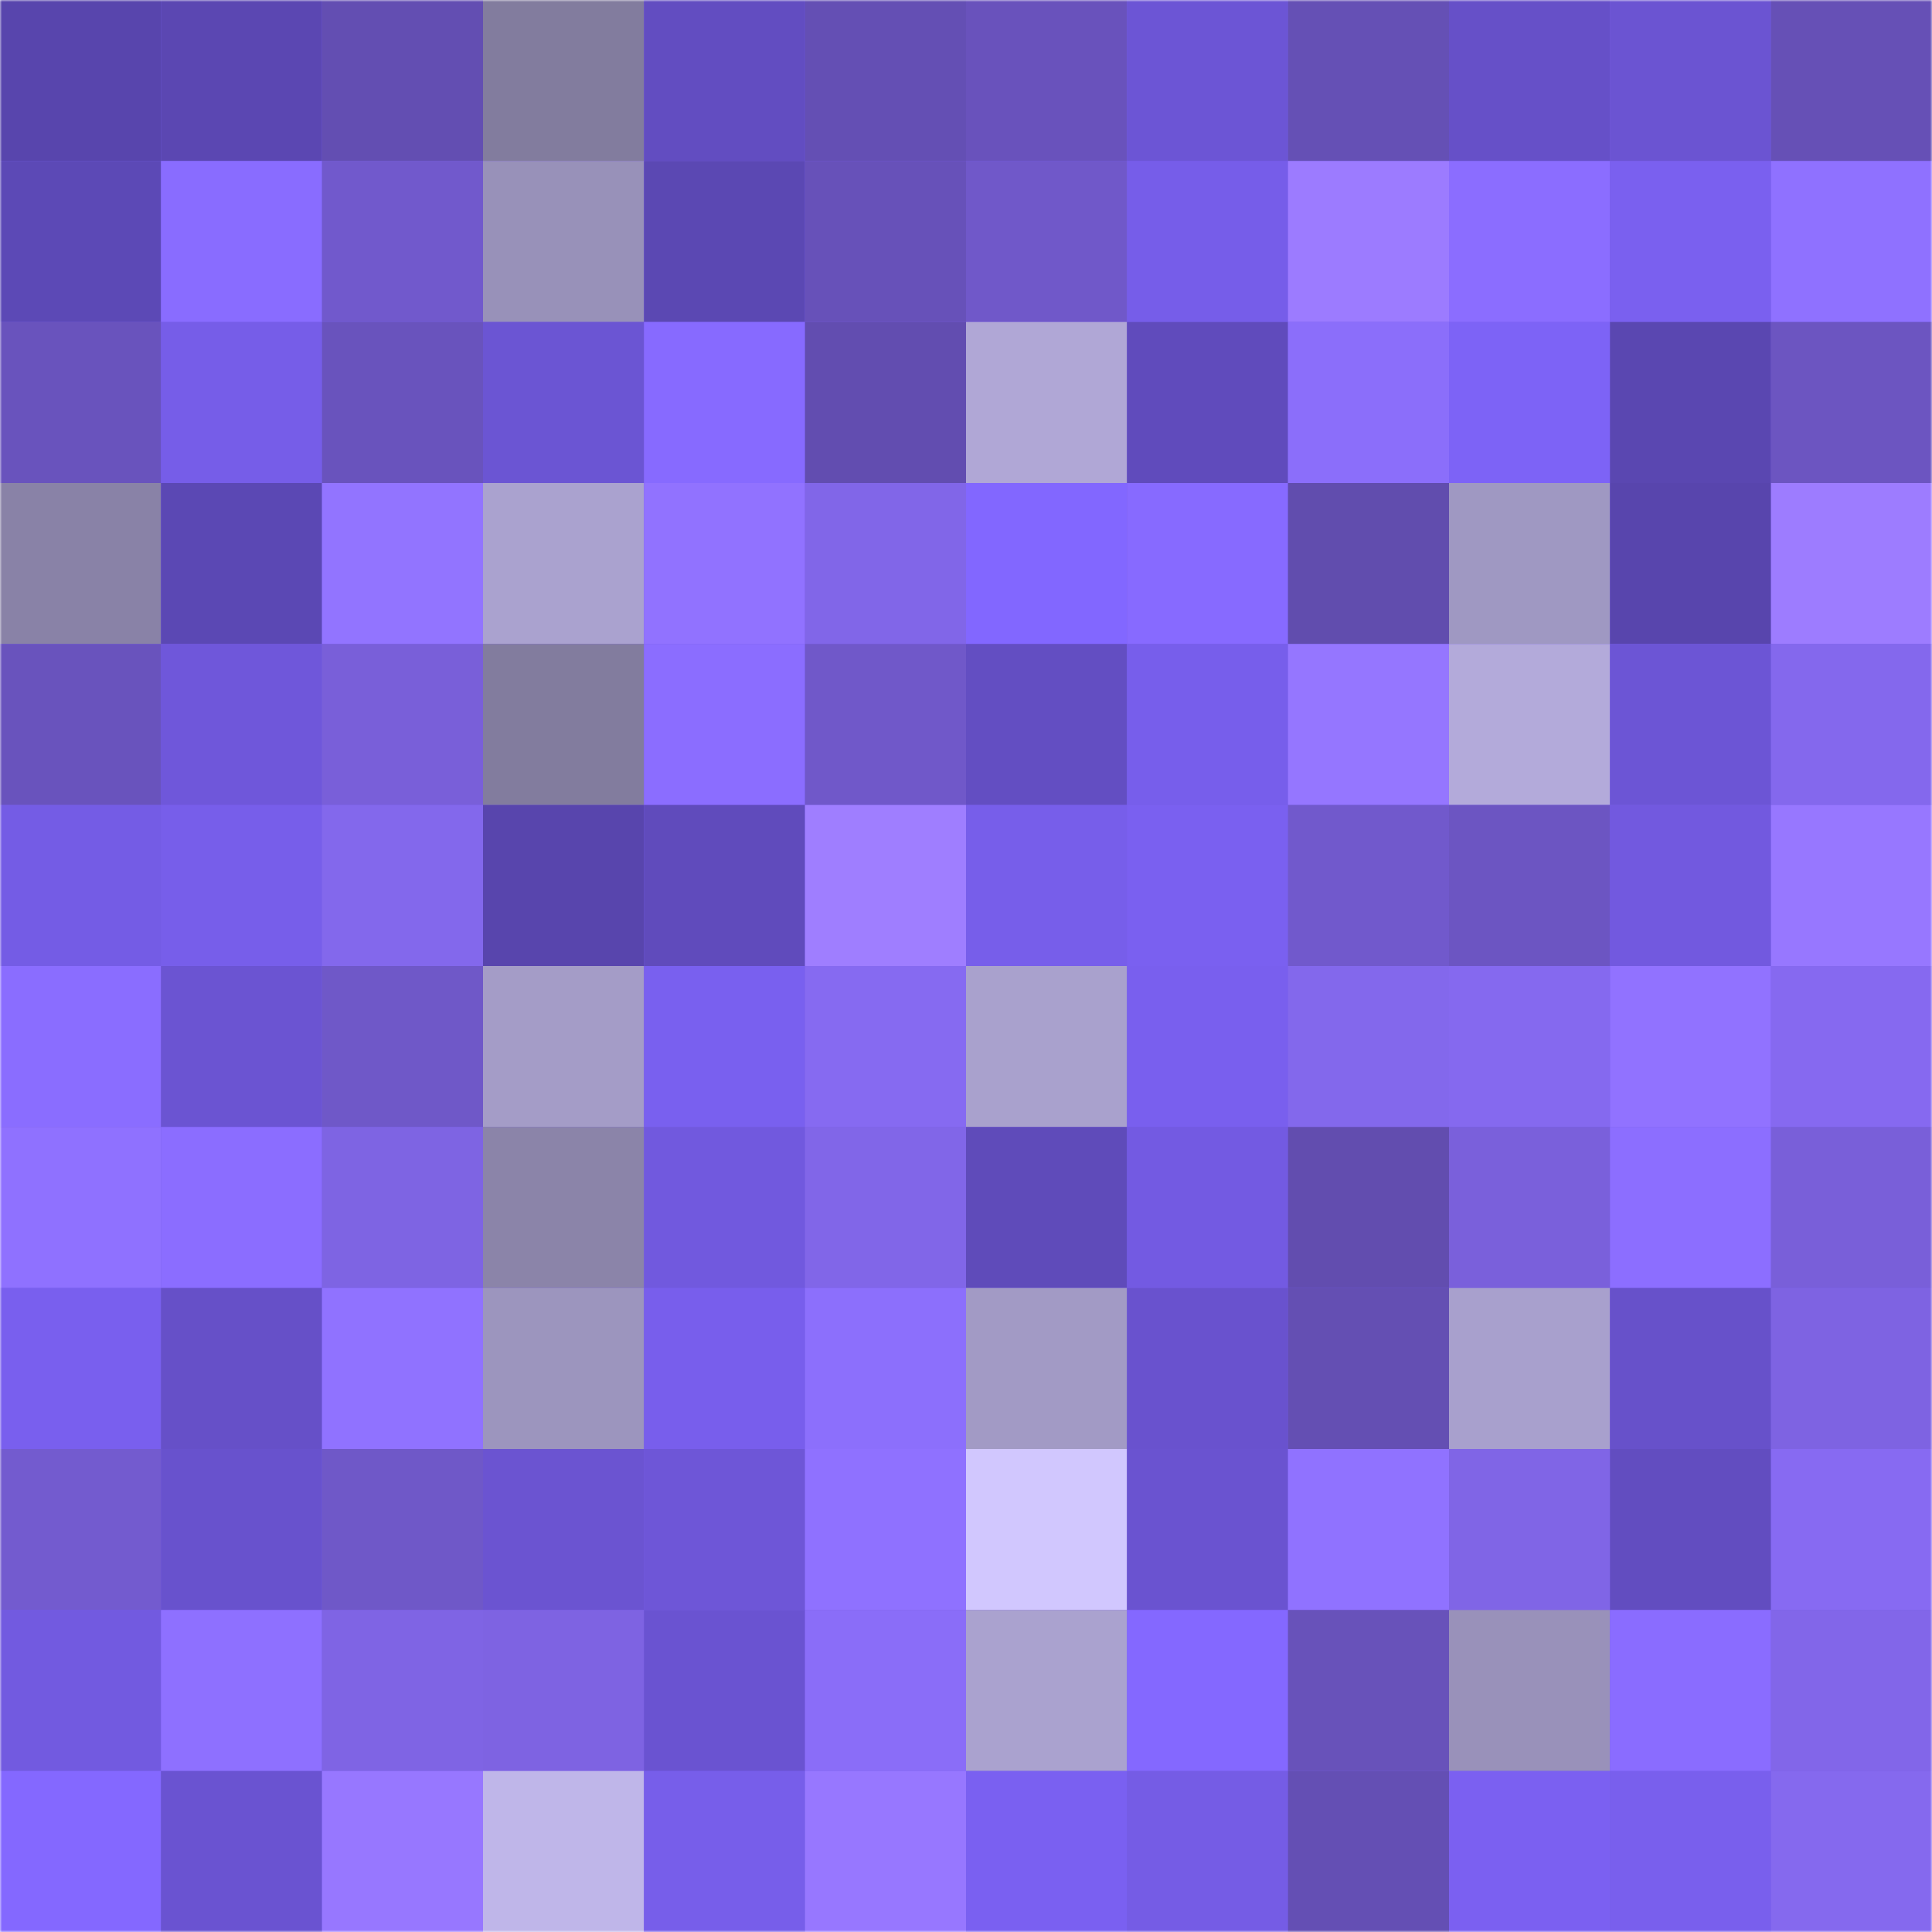<svg viewBox="0 0 480 480" fill="none" role="img" xmlns="http://www.w3.org/2000/svg" width="240" height="240"><mask id="1821032173" maskUnits="userSpaceOnUse" x="0" y="0" width="480" height="480"><rect width="480" height="480" fill="#FFFFFF"></rect></mask><g mask="url(#1821032173)"><rect width="480" height="480" fill="#755ce6"></rect><rect x="0" y="0" width="40" height="40" fill="#5845ad"></rect><rect x="40" y="0" width="40" height="40" fill="#5b47b2"></rect><rect x="80" y="0" width="40" height="40" fill="#634eb2"></rect><rect x="120" y="0" width="40" height="40" fill="#827c9e"></rect><rect x="160" y="0" width="40" height="40" fill="#624dc1"></rect><rect x="200" y="0" width="40" height="40" fill="#644fb4"></rect><rect x="240" y="0" width="40" height="40" fill="#6952bc"></rect><rect x="280" y="0" width="40" height="40" fill="#6c55d5"></rect><rect x="320" y="0" width="40" height="40" fill="#6550b5"></rect><rect x="360" y="0" width="40" height="40" fill="#6650c8"></rect><rect x="400" y="0" width="40" height="40" fill="#6b54d2"></rect><rect x="440" y="0" width="40" height="40" fill="#6650b6"></rect><rect x="0" y="40" width="40" height="40" fill="#5c49b6"></rect><rect x="40" y="40" width="40" height="40" fill="#896cff"></rect><rect x="80" y="40" width="40" height="40" fill="#7159cc"></rect><rect x="120" y="40" width="40" height="40" fill="#9891b9"></rect><rect x="160" y="40" width="40" height="40" fill="#5b48b3"></rect><rect x="200" y="40" width="40" height="40" fill="#6751b9"></rect><rect x="240" y="40" width="40" height="40" fill="#7058c9"></rect><rect x="280" y="40" width="40" height="40" fill="#765de9"></rect><rect x="320" y="40" width="40" height="40" fill="#9c7bff"></rect><rect x="360" y="40" width="40" height="40" fill="#8b6dff"></rect><rect x="400" y="40" width="40" height="40" fill="#7a60ef"></rect><rect x="440" y="40" width="40" height="40" fill="#8f71ff"></rect><rect x="0" y="80" width="40" height="40" fill="#6953bd"></rect><rect x="40" y="80" width="40" height="40" fill="#765de8"></rect><rect x="80" y="80" width="40" height="40" fill="#6953bd"></rect><rect x="120" y="80" width="40" height="40" fill="#6b55d3"></rect><rect x="160" y="80" width="40" height="40" fill="#876aff"></rect><rect x="200" y="80" width="40" height="40" fill="#624db0"></rect><rect x="240" y="80" width="40" height="40" fill="#b0a7d6"></rect><rect x="280" y="80" width="40" height="40" fill="#604bbc"></rect><rect x="320" y="80" width="40" height="40" fill="#8b6efa"></rect><rect x="360" y="80" width="40" height="40" fill="#7d63f6"></rect><rect x="400" y="80" width="40" height="40" fill="#5a47b1"></rect><rect x="440" y="80" width="40" height="40" fill="#6c55c1"></rect><rect x="0" y="120" width="40" height="40" fill="#8982a7"></rect><rect x="40" y="120" width="40" height="40" fill="#5b48b4"></rect><rect x="80" y="120" width="40" height="40" fill="#9274ff"></rect><rect x="120" y="120" width="40" height="40" fill="#aaa2cf"></rect><rect x="160" y="120" width="40" height="40" fill="#9172ff"></rect><rect x="200" y="120" width="40" height="40" fill="#8166e8"></rect><rect x="240" y="120" width="40" height="40" fill="#8267ff"></rect><rect x="280" y="120" width="40" height="40" fill="#876aff"></rect><rect x="320" y="120" width="40" height="40" fill="#614dae"></rect><rect x="360" y="120" width="40" height="40" fill="#9f98c2"></rect><rect x="400" y="120" width="40" height="40" fill="#5845ad"></rect><rect x="440" y="120" width="40" height="40" fill="#9d7cff"></rect><rect x="0" y="160" width="40" height="40" fill="#6953bd"></rect><rect x="40" y="160" width="40" height="40" fill="#6f57da"></rect><rect x="80" y="160" width="40" height="40" fill="#795fd9"></rect><rect x="120" y="160" width="40" height="40" fill="#827c9e"></rect><rect x="160" y="160" width="40" height="40" fill="#8b6dff"></rect><rect x="200" y="160" width="40" height="40" fill="#7058c9"></rect><rect x="240" y="160" width="40" height="40" fill="#634ec2"></rect><rect x="280" y="160" width="40" height="40" fill="#775eeb"></rect><rect x="320" y="160" width="40" height="40" fill="#9576ff"></rect><rect x="360" y="160" width="40" height="40" fill="#b3aada"></rect><rect x="400" y="160" width="40" height="40" fill="#6c55d5"></rect><rect x="440" y="160" width="40" height="40" fill="#8468ed"></rect><rect x="0" y="200" width="40" height="40" fill="#745ce5"></rect><rect x="40" y="200" width="40" height="40" fill="#775eea"></rect><rect x="80" y="200" width="40" height="40" fill="#8368ec"></rect><rect x="120" y="200" width="40" height="40" fill="#5845ad"></rect><rect x="160" y="200" width="40" height="40" fill="#604bbc"></rect><rect x="200" y="200" width="40" height="40" fill="#9f7eff"></rect><rect x="240" y="200" width="40" height="40" fill="#775eea"></rect><rect x="280" y="200" width="40" height="40" fill="#7a60f0"></rect><rect x="320" y="200" width="40" height="40" fill="#7159cc"></rect><rect x="360" y="200" width="40" height="40" fill="#6c55c2"></rect><rect x="400" y="200" width="40" height="40" fill="#7259df"></rect><rect x="440" y="200" width="40" height="40" fill="#9777ff"></rect><rect x="0" y="240" width="40" height="40" fill="#8a6dff"></rect><rect x="40" y="240" width="40" height="40" fill="#6b54d2"></rect><rect x="80" y="240" width="40" height="40" fill="#6f58c8"></rect><rect x="120" y="240" width="40" height="40" fill="#a49cc7"></rect><rect x="160" y="240" width="40" height="40" fill="#7960ef"></rect><rect x="200" y="240" width="40" height="40" fill="#866af1"></rect><rect x="240" y="240" width="40" height="40" fill="#a9a1cd"></rect><rect x="280" y="240" width="40" height="40" fill="#795fee"></rect><rect x="320" y="240" width="40" height="40" fill="#8368ec"></rect><rect x="360" y="240" width="40" height="40" fill="#8569ef"></rect><rect x="400" y="240" width="40" height="40" fill="#9172ff"></rect><rect x="440" y="240" width="40" height="40" fill="#8669f0"></rect><rect x="0" y="280" width="40" height="40" fill="#8f71ff"></rect><rect x="40" y="280" width="40" height="40" fill="#8b6dff"></rect><rect x="80" y="280" width="40" height="40" fill="#7e64e3"></rect><rect x="120" y="280" width="40" height="40" fill="#8b84a9"></rect><rect x="160" y="280" width="40" height="40" fill="#7159de"></rect><rect x="200" y="280" width="40" height="40" fill="#8166e8"></rect><rect x="240" y="280" width="40" height="40" fill="#5f4bba"></rect><rect x="280" y="280" width="40" height="40" fill="#735ae2"></rect><rect x="320" y="280" width="40" height="40" fill="#624daf"></rect><rect x="360" y="280" width="40" height="40" fill="#7a60db"></rect><rect x="400" y="280" width="40" height="40" fill="#8c6eff"></rect><rect x="440" y="280" width="40" height="40" fill="#795fd9"></rect><rect x="0" y="320" width="40" height="40" fill="#795fee"></rect><rect x="40" y="320" width="40" height="40" fill="#6650c8"></rect><rect x="80" y="320" width="40" height="40" fill="#9072ff"></rect><rect x="120" y="320" width="40" height="40" fill="#9c95be"></rect><rect x="160" y="320" width="40" height="40" fill="#785eec"></rect><rect x="200" y="320" width="40" height="40" fill="#8c6ffc"></rect><rect x="240" y="320" width="40" height="40" fill="#a29ac5"></rect><rect x="280" y="320" width="40" height="40" fill="#6952ce"></rect><rect x="320" y="320" width="40" height="40" fill="#644fb3"></rect><rect x="360" y="320" width="40" height="40" fill="#a8a0cd"></rect><rect x="400" y="320" width="40" height="40" fill="#6751ca"></rect><rect x="440" y="320" width="40" height="40" fill="#7e63e2"></rect><rect x="0" y="360" width="40" height="40" fill="#735bcf"></rect><rect x="40" y="360" width="40" height="40" fill="#6852cd"></rect><rect x="80" y="360" width="40" height="40" fill="#6f58c8"></rect><rect x="120" y="360" width="40" height="40" fill="#6b54d1"></rect><rect x="160" y="360" width="40" height="40" fill="#6e56d7"></rect><rect x="200" y="360" width="40" height="40" fill="#8f71ff"></rect><rect x="240" y="360" width="40" height="40" fill="#d1c7fe"></rect><rect x="280" y="360" width="40" height="40" fill="#6a53d0"></rect><rect x="320" y="360" width="40" height="40" fill="#9072ff"></rect><rect x="360" y="360" width="40" height="40" fill="#8065e6"></rect><rect x="400" y="360" width="40" height="40" fill="#624dc0"></rect><rect x="440" y="360" width="40" height="40" fill="#876af2"></rect><rect x="0" y="400" width="40" height="40" fill="#725ae0"></rect><rect x="40" y="400" width="40" height="40" fill="#8e70ff"></rect><rect x="80" y="400" width="40" height="40" fill="#7f64e4"></rect><rect x="120" y="400" width="40" height="40" fill="#7e63e2"></rect><rect x="160" y="400" width="40" height="40" fill="#6a53d1"></rect><rect x="200" y="400" width="40" height="40" fill="#8a6df8"></rect><rect x="240" y="400" width="40" height="40" fill="#aaa2cf"></rect><rect x="280" y="400" width="40" height="40" fill="#8468ff"></rect><rect x="320" y="400" width="40" height="40" fill="#6852ba"></rect><rect x="360" y="400" width="40" height="40" fill="#9991ba"></rect><rect x="400" y="400" width="40" height="40" fill="#8a6cff"></rect><rect x="440" y="400" width="40" height="40" fill="#8266e9"></rect><rect x="0" y="440" width="40" height="40" fill="#8468ff"></rect><rect x="40" y="440" width="40" height="40" fill="#6a53d1"></rect><rect x="80" y="440" width="40" height="40" fill="#9777ff"></rect><rect x="120" y="440" width="40" height="40" fill="#bfb6e9"></rect><rect x="160" y="440" width="40" height="40" fill="#775eea"></rect><rect x="200" y="440" width="40" height="40" fill="#9777ff"></rect><rect x="240" y="440" width="40" height="40" fill="#7a60f1"></rect><rect x="280" y="440" width="40" height="40" fill="#755ce5"></rect><rect x="320" y="440" width="40" height="40" fill="#644fb4"></rect><rect x="360" y="440" width="40" height="40" fill="#7b60f1"></rect><rect x="400" y="440" width="40" height="40" fill="#795fed"></rect><rect x="440" y="440" width="40" height="40" fill="#8569ee"></rect></g></svg>